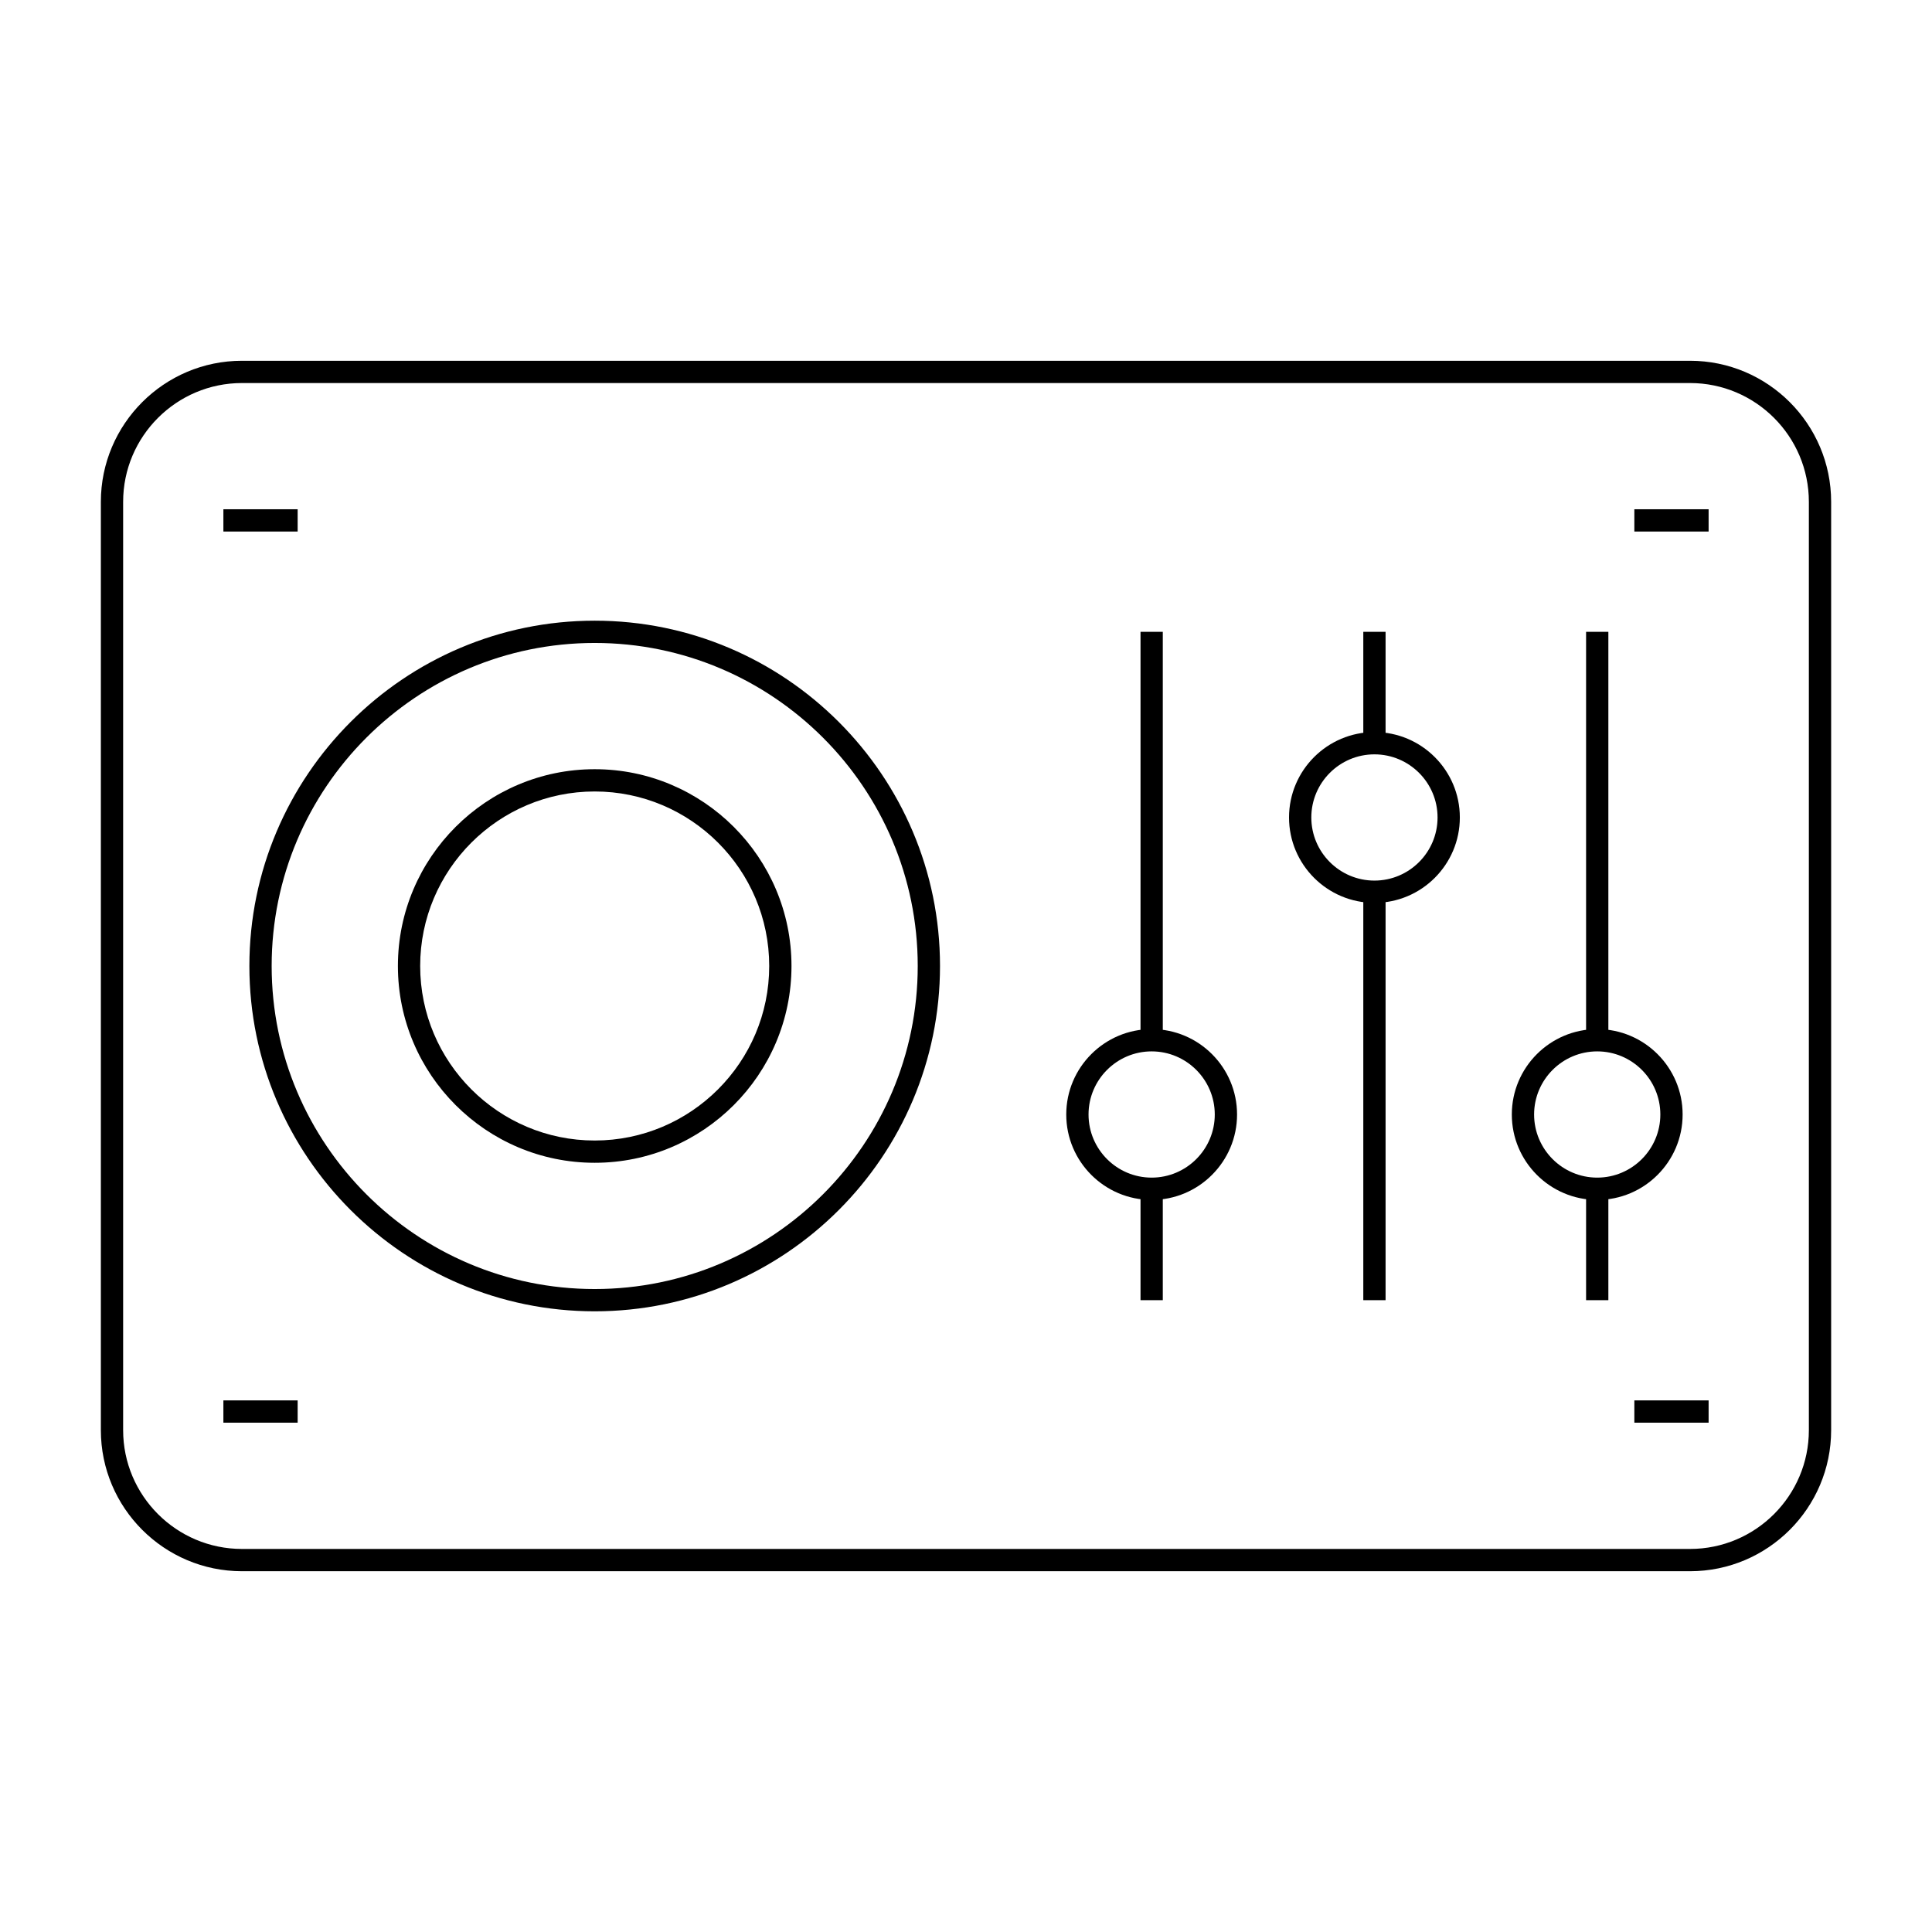 <?xml version="1.0" encoding="UTF-8"?>
<!-- The Best Svg Icon site in the world: iconSvg.co, Visit us! https://iconsvg.co -->
<svg fill="#000000" width="800px" height="800px" version="1.1" viewBox="144 144 512 512" xmlns="http://www.w3.org/2000/svg">
 <g>
  <path d="m591.88 560.39h-383.76c-20.617 0-37.391-16.773-37.391-37.391v-246c0-20.617 16.773-37.391 37.391-37.391h383.76c20.617 0 37.391 16.773 37.391 37.391v246c0 20.617-16.773 37.391-37.391 37.391zm-383.76-314.88c-17.363 0-31.488 14.125-31.488 31.488v246c0 17.363 14.125 31.488 31.488 31.488h383.76c17.363 0 31.488-14.125 31.488-31.488v-246c0-17.363-14.125-31.488-31.488-31.488z"/>
  <path d="m301.6 491.51c-50.461 0-91.512-41.051-91.512-91.512s41.051-91.512 91.512-91.512c50.461 0 91.512 41.051 91.512 91.512 0 50.457-41.051 91.512-91.512 91.512zm0-177.12c-47.203 0-85.609 38.402-85.609 85.609 0 47.203 38.402 85.609 85.609 85.609 47.203 0 85.609-38.402 85.609-85.609s-38.402-85.609-85.609-85.609z"/>
  <path d="m301.6 452.15c-28.758 0-52.152-23.395-52.152-52.152s23.395-52.152 52.152-52.152c28.758 0 52.152 23.395 52.152 52.152 0 28.754-23.395 52.152-52.152 52.152zm0-98.402c-25.5 0-46.25 20.746-46.25 46.25 0 25.5 20.746 46.25 46.25 46.25 25.5 0 46.25-20.746 46.25-46.25s-20.746-46.25-46.25-46.25z"/>
  <path d="m449.2 461.99c-12.48 0-22.633-10.152-22.633-22.633s10.152-22.633 22.633-22.633 22.633 10.152 22.633 22.633c0 12.477-10.152 22.633-22.633 22.633zm0-39.363c-9.223 0-16.727 7.504-16.727 16.727 0 9.223 7.504 16.727 16.727 16.727 9.223 0 16.727-7.504 16.727-16.727 0-9.223-7.504-16.727-16.727-16.727z"/>
  <path d="m446.25 311.44h5.902v108.24h-5.902z"/>
  <path d="m446.25 459.04h5.902v29.52h-5.902z"/>
  <path d="m508.24 383.27c-12.48 0-22.633-10.152-22.633-22.633s10.152-22.633 22.633-22.633 22.633 10.152 22.633 22.633-10.152 22.633-22.633 22.633zm0-39.359c-9.223 0-16.727 7.504-16.727 16.727 0 9.223 7.504 16.727 16.727 16.727 9.223 0 16.727-7.504 16.727-16.727 0.004-9.223-7.504-16.727-16.727-16.727z"/>
  <path d="m505.29 380.32h5.902v108.24h-5.902z"/>
  <path d="m505.29 311.44h5.902v29.52h-5.902z"/>
  <path d="m567.28 461.99c-12.48 0-22.633-10.152-22.633-22.633s10.152-22.633 22.633-22.633c12.48 0 22.633 10.152 22.633 22.633 0 12.477-10.152 22.633-22.633 22.633zm0-39.363c-9.223 0-16.727 7.504-16.727 16.727 0 9.223 7.504 16.727 16.727 16.727s16.727-7.504 16.727-16.727c0.004-9.223-7.5-16.727-16.727-16.727z"/>
  <path d="m564.33 311.44h5.902v108.24h-5.902z"/>
  <path d="m564.33 459.04h5.902v29.52h-5.902z"/>
  <path d="m203.2 278.96h19.68v5.902h-19.68z"/>
  <path d="m203.2 515.12h19.68v5.902h-19.68z"/>
  <path d="m577.12 278.96h19.68v5.902h-19.68z"/>
  <path d="m577.12 515.12h19.68v5.902h-19.68z"/>
 </g>
</svg>